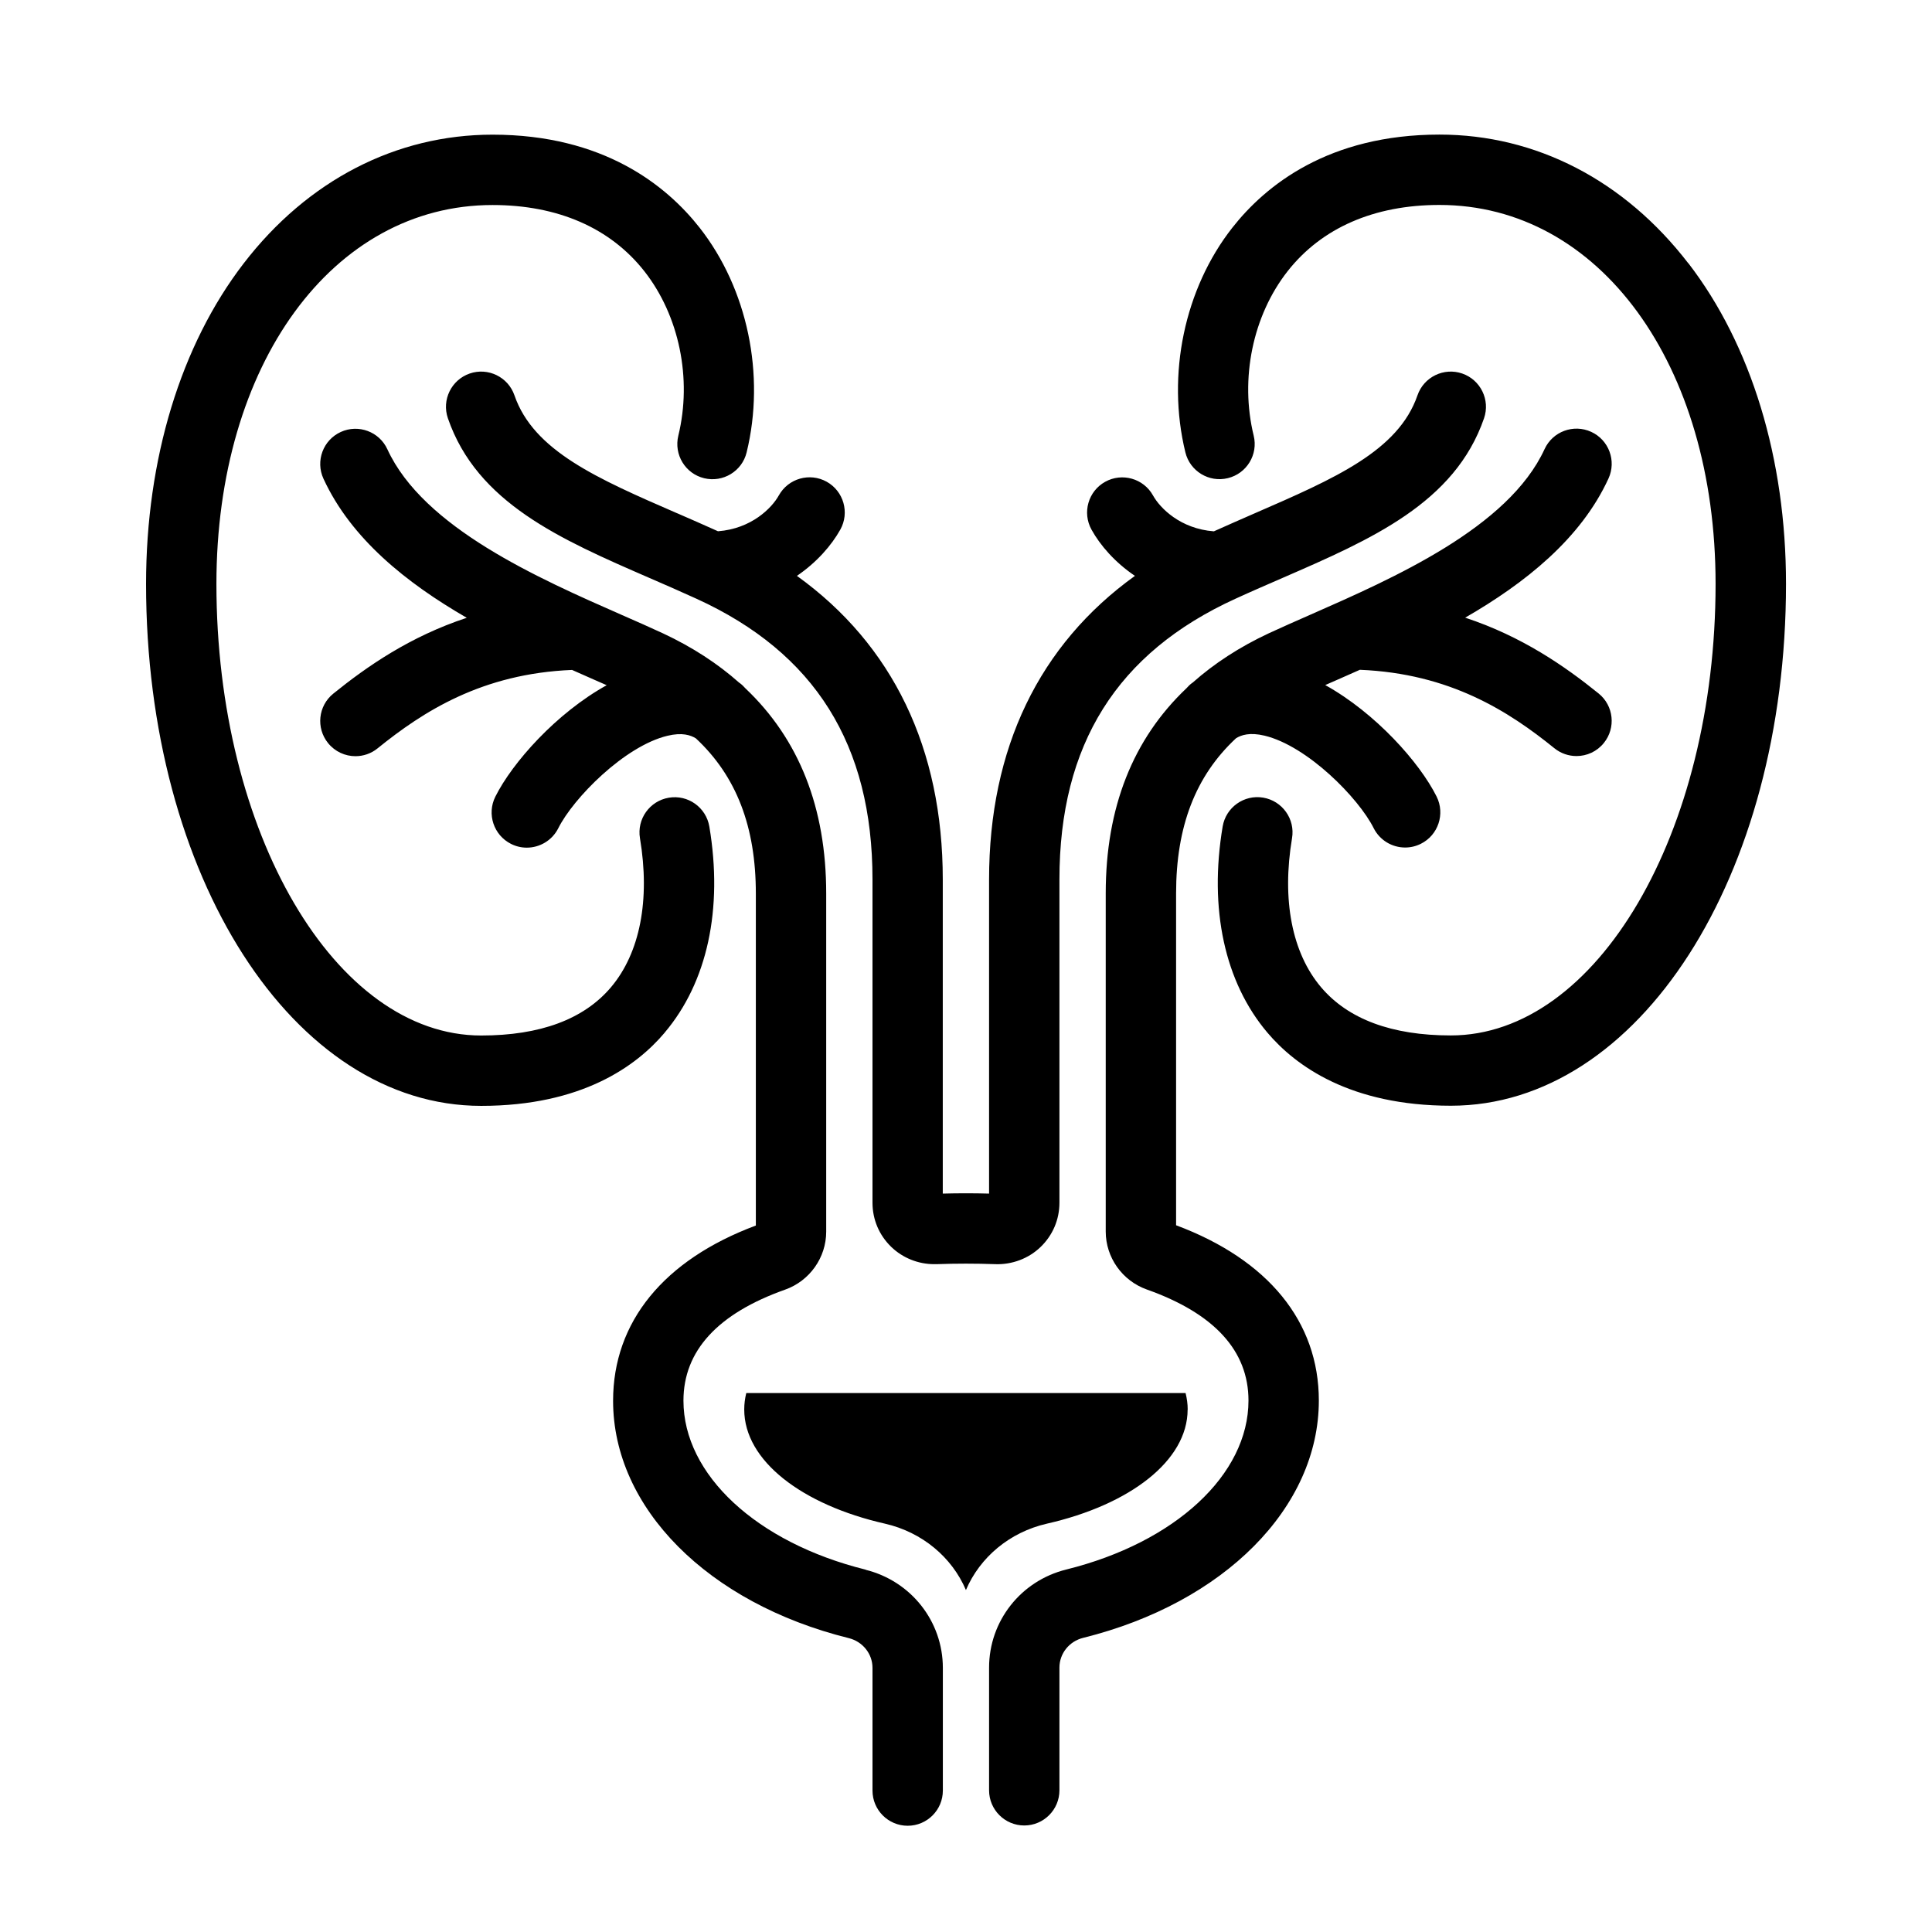 <?xml version="1.0" encoding="UTF-8"?><svg id="Layer_2" xmlns="http://www.w3.org/2000/svg" viewBox="0 0 274.6 274.6"><defs><style>.cls-1{fill:none;}</style></defs><g id="Layer_1-2"><path d="m94.47,146.77c6.06-7.16,8.32-17.56,6.35-29.29-.46-2.72-3.03-4.56-5.76-4.1-2.72.46-4.56,3.03-4.1,5.76,1.47,8.78,0,16.3-4.12,21.18-3.85,4.55-10.06,6.86-18.45,6.86-20.75,0-37.63-28.79-37.63-64.18,0-31.21,16.51-53.86,39.25-53.86,9.28,0,16.74,3.26,21.58,9.42,4.95,6.31,6.8,15.26,4.82,23.37-.65,2.68.99,5.39,3.67,6.04,2.68.65,5.39-.99,6.04-3.67,2.69-11.02.13-23.25-6.67-31.92-4.74-6.04-13.7-13.24-29.44-13.24-13.73,0-26.3,6.5-35.37,18.29-8.95,11.63-13.88,27.81-13.88,45.57,0,41.6,20.92,74.18,47.63,74.18,14.29,0,22.07-5.65,26.08-10.4Zm28.57,76.33c-15.49-3.84-25.9-13.5-25.9-24.02,0-7.07,4.86-12.38,14.45-15.78,3.49-1.24,5.84-4.55,5.84-8.24v-48.07c0-12.18-3.86-21.93-11.48-29.15-.24-.27-.5-.53-.8-.75-.03-.02-.06-.03-.08-.05-3.05-2.71-6.65-5.06-10.82-7.01-1.78-.83-3.76-1.7-5.86-2.62-11.9-5.23-28.2-12.4-33.33-23.55-1.15-2.51-4.12-3.61-6.63-2.46-2.51,1.15-3.61,4.12-2.46,6.63,3.93,8.55,11.82,14.84,20.37,19.78-8.07,2.66-14.18,6.91-18.97,10.78-2.15,1.74-2.48,4.88-.74,7.03.99,1.22,2.43,1.86,3.89,1.86,1.1,0,2.22-.36,3.14-1.11,6.49-5.25,14.85-10.63,27.65-11.15,1.04.46,2.06.91,3.05,1.35.64.28,1.26.55,1.87.82-7.16,3.97-13.41,11-15.83,15.85-1.23,2.47-.23,5.47,2.24,6.71.72.36,1.48.53,2.23.53,1.83,0,3.6-1.01,4.48-2.76,2.13-4.26,9.4-11.67,15.51-13.14,2.11-.51,3.31-.09,4.05.37,5.76,5.37,8.52,12.56,8.52,22.06v47.18c-13.1,4.89-20.29,13.71-20.29,24.91,0,15.21,13.46,28.76,33.49,33.73,1.99.49,3.38,2.23,3.38,4.23v17.44c0,2.76,2.24,5,5,5s5-2.24,5-5v-17.44c0-6.6-4.51-12.33-10.97-13.94Zm-26.78-150.14c-11.41-4.96-20.42-8.88-23.14-16.77-.9-2.61-3.75-4-6.36-3.1-2.61.9-4,3.75-3.1,6.36,4.15,12.05,16.03,17.21,28.61,22.68,2.19.95,4.45,1.93,6.72,2.97,16.84,7.68,25.02,20.74,25.02,39.9v45.95c0,2.39.95,4.62,2.67,6.28,1.63,1.57,3.83,2.45,6.09,2.45.11,0,.22,0,.33,0,2.77-.1,5.62-.1,8.39,0,2.36.08,4.72-.8,6.42-2.45,1.72-1.66,2.67-3.89,2.67-6.28v-45.95c0-19.17,8.18-32.22,25.02-39.9,2.27-1.04,4.54-2.02,6.72-2.97,12.58-5.47,24.45-10.63,28.61-22.68.9-2.61-.49-5.46-3.1-6.36-2.61-.9-5.46.49-6.36,3.1-2.72,7.89-11.73,11.81-23.14,16.77-1.88.82-3.82,1.67-5.8,2.56-4.76-.36-7.66-3.31-8.65-5.1-1.34-2.41-4.39-3.28-6.8-1.94-2.41,1.34-3.28,4.38-1.94,6.8,1.24,2.24,3.33,4.65,6.17,6.57-13.61,9.79-20.73,24.51-20.73,43.16v44.64c-2.19-.06-4.39-.06-6.58,0v-44.64c0-18.65-7.12-33.37-20.73-43.16,2.83-1.93,4.92-4.34,6.17-6.58,1.34-2.41.47-5.46-1.94-6.8-2.41-1.34-5.46-.47-6.8,1.94-.99,1.79-3.89,4.74-8.65,5.1-1.97-.89-3.92-1.74-5.8-2.56Zm143.7-35.54c-9.08-11.79-21.64-18.29-35.37-18.29-15.74,0-24.7,7.2-29.44,13.24-6.8,8.66-9.36,20.89-6.67,31.92.65,2.68,3.36,4.33,6.04,3.67,2.68-.65,4.33-3.36,3.67-6.04-1.98-8.11-.13-17.06,4.82-23.37,4.84-6.16,12.3-9.42,21.58-9.42,22.74,0,39.25,22.65,39.25,53.86,0,35.39-16.88,64.18-37.63,64.18-8.39,0-14.6-2.31-18.45-6.86-4.13-4.88-5.59-12.4-4.12-21.18.46-2.72-1.38-5.3-4.1-5.76-2.72-.46-5.3,1.38-5.76,4.1-1.97,11.73.29,22.13,6.35,29.29,4.01,4.74,11.8,10.4,26.09,10.4,26.71,0,47.63-32.58,47.63-74.18,0-17.76-4.93-33.95-13.88-45.57Zm-72.8,136.75v-47.18c0-9.5,2.75-16.69,8.52-22.06.74-.46,1.94-.87,4.05-.37,6.11,1.47,13.38,8.88,15.51,13.14.88,1.75,2.64,2.76,4.48,2.76.75,0,1.51-.17,2.23-.53,2.47-1.23,3.47-4.24,2.24-6.71-2.42-4.85-8.67-11.87-15.83-15.85.61-.27,1.23-.54,1.87-.82.99-.44,2.01-.89,3.05-1.35,12.8.52,21.16,5.9,27.65,11.15.93.75,2.04,1.11,3.14,1.11,1.46,0,2.9-.63,3.89-1.86,1.74-2.15,1.4-5.3-.74-7.03-4.79-3.87-10.9-8.12-18.97-10.78,8.55-4.93,16.45-11.23,20.37-19.78,1.15-2.51.05-5.48-2.46-6.63s-5.48-.05-6.63,2.46c-5.13,11.16-21.43,18.32-33.33,23.55-2.09.92-4.07,1.79-5.86,2.62-4.17,1.95-7.76,4.29-10.82,7.01-.03.02-.06.03-.08.05-.3.22-.57.48-.8.75-7.62,7.22-11.48,16.97-11.48,29.15v48.07c0,3.69,2.35,7,5.84,8.24,9.59,3.4,14.45,8.71,14.45,15.78,0,10.53-10.41,20.18-25.9,24.02-6.46,1.6-10.97,7.33-10.97,13.94v17.44c0,2.76,2.24,5,5,5s5-2.24,5-5v-17.44c0-2,1.39-3.74,3.38-4.23,20.03-4.97,33.49-18.52,33.49-33.73,0-11.2-7.2-20.02-20.29-24.91Zm1.65,26.17c0-.79-.11-1.57-.3-2.34h-62.44c-.19.77-.29,1.54-.29,2.34,0,7.29,8.24,13.55,19.99,16.22,5.31,1.21,9.54,4.79,11.52,9.44,1.98-4.65,6.21-8.23,11.52-9.44,11.75-2.67,19.99-8.93,19.99-16.22Z"/><rect class="cls-1" width="274.6" height="274.6"/></g></svg>